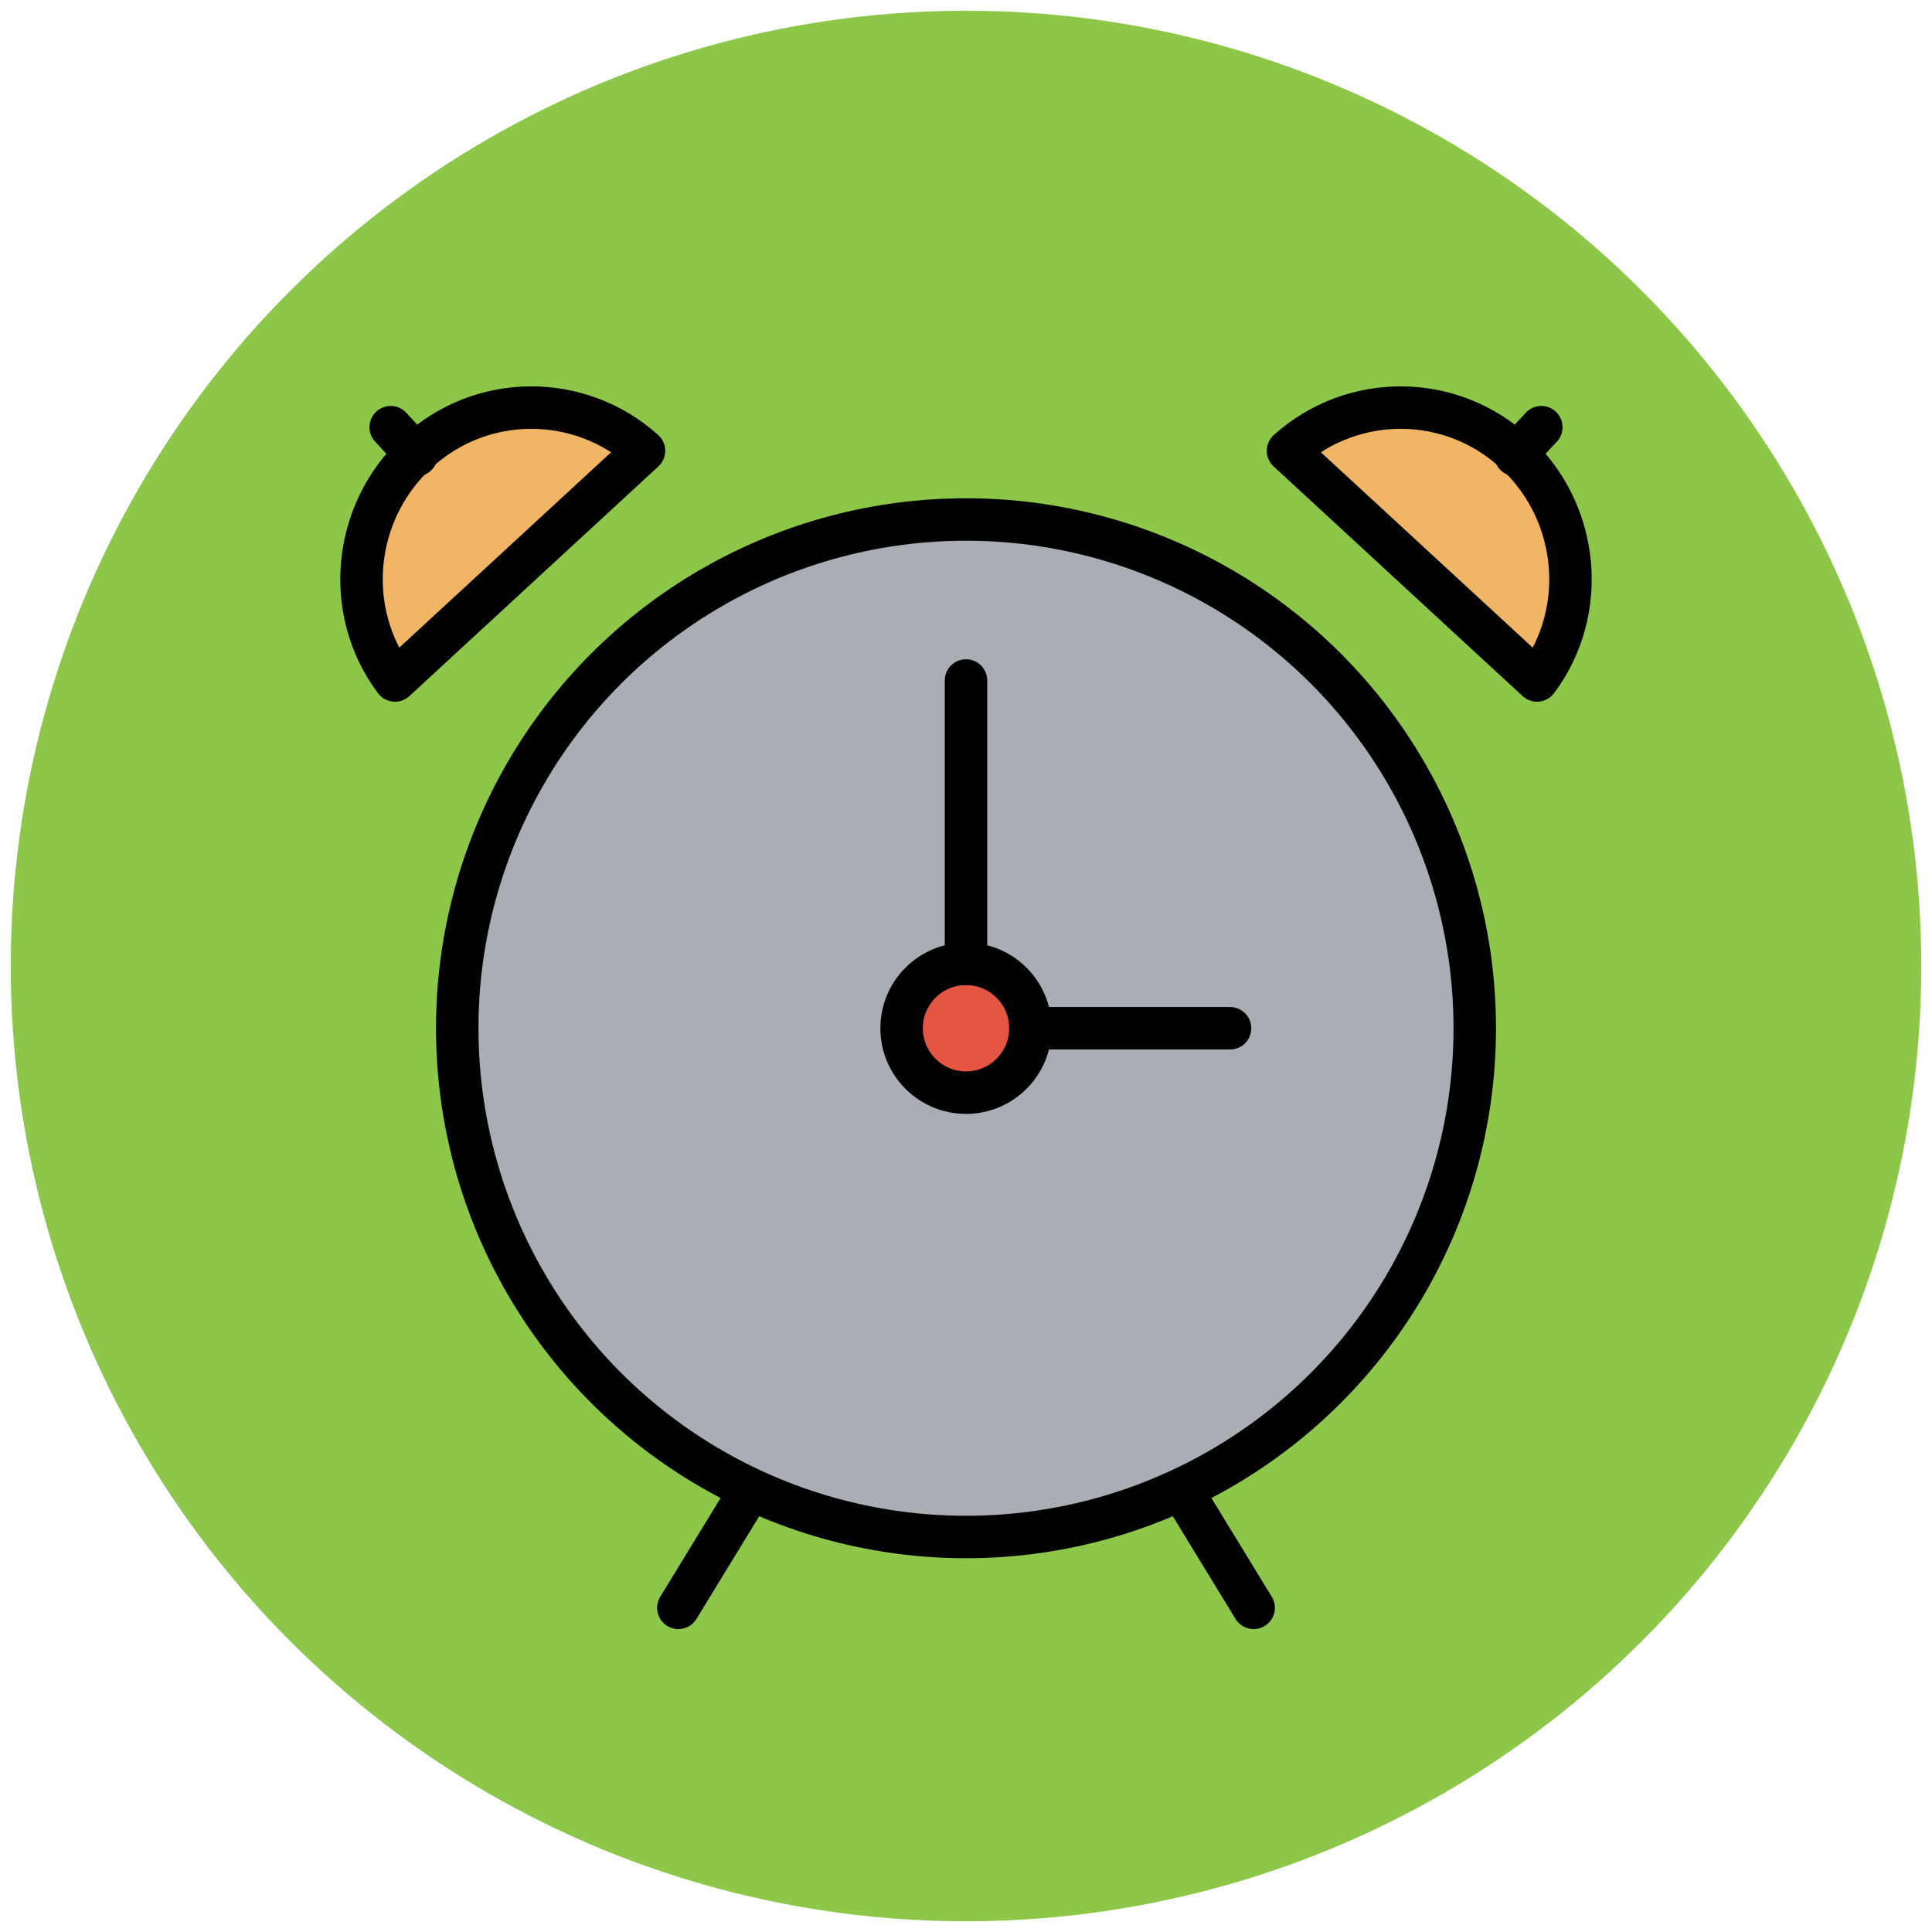 <?xml version="1.0" encoding="utf-8"?>
<!-- Generator: Adobe Illustrator 18.0.0, SVG Export Plug-In . SVG Version: 6.00 Build 0)  -->
<!DOCTYPE svg PUBLIC "-//W3C//DTD SVG 1.1//EN" "http://www.w3.org/Graphics/SVG/1.1/DTD/svg11.dtd">
<svg version="1.1" id="Layer_1" xmlns="http://www.w3.org/2000/svg" xmlns:xlink="http://www.w3.org/1999/xlink" x="0px" y="0px"
	 viewBox="0 0 90 90" enable-background="new 0 0 90 90" xml:space="preserve">
<g>
	<circle fill="#8CC749" cx="45" cy="45" r="44.5"/>
	<circle fill="#A8AEB4" stroke="#010101" stroke-width="1.978" stroke-miterlimit="10" cx="45" cy="47.9" r="23.7"/>
	<circle fill="#E45543" stroke="#010101" stroke-width="1.978" stroke-miterlimit="10" cx="45" cy="47.9" r="3"/>
	<g>
		<path fill="#F1B565" stroke="#010101" stroke-width="1.978" stroke-linejoin="round" stroke-miterlimit="10" d="M71.6,31.7
			c2.4-3.2,2-7.8-1-10.6c-3-2.8-7.6-2.8-10.6-0.1L71.6,31.7z"/>
		
			<line fill="#F1B565" stroke="#010101" stroke-width="1.978" stroke-linecap="round" stroke-linejoin="round" stroke-miterlimit="10" x1="70.6" y1="21.2" x2="71.8" y2="19.9"/>
	</g>
	<path fill="#F1B565" stroke="#010101" stroke-width="1.978" stroke-linejoin="round" stroke-miterlimit="10" d="M18.4,31.7
		c-2.4-3.2-2-7.8,1-10.6c3-2.8,7.6-2.8,10.6-0.1L18.4,31.7z"/>
	
		<line fill="none" stroke="#010101" stroke-width="1.978" stroke-linecap="round" stroke-linejoin="round" stroke-miterlimit="10" x1="19.4" y1="21.2" x2="18.2" y2="19.9"/>
	
		<line fill="none" stroke="#010101" stroke-width="1.978" stroke-linecap="round" stroke-miterlimit="10" x1="45" y1="44.9" x2="45" y2="31.7"/>
	
		<line fill="none" stroke="#010101" stroke-width="1.978" stroke-linecap="round" stroke-miterlimit="10" x1="48" y1="47.9" x2="57.3" y2="47.9"/>
	<g>
		
			<line fill="none" stroke="#010101" stroke-width="1.978" stroke-linecap="round" stroke-miterlimit="10" x1="55.1" y1="69.5" x2="58.4" y2="74.9"/>
		
			<line fill="none" stroke="#010101" stroke-width="1.978" stroke-linecap="round" stroke-miterlimit="10" x1="34.9" y1="69.5" x2="31.6" y2="74.9"/>
	</g>
</g>
</svg>
